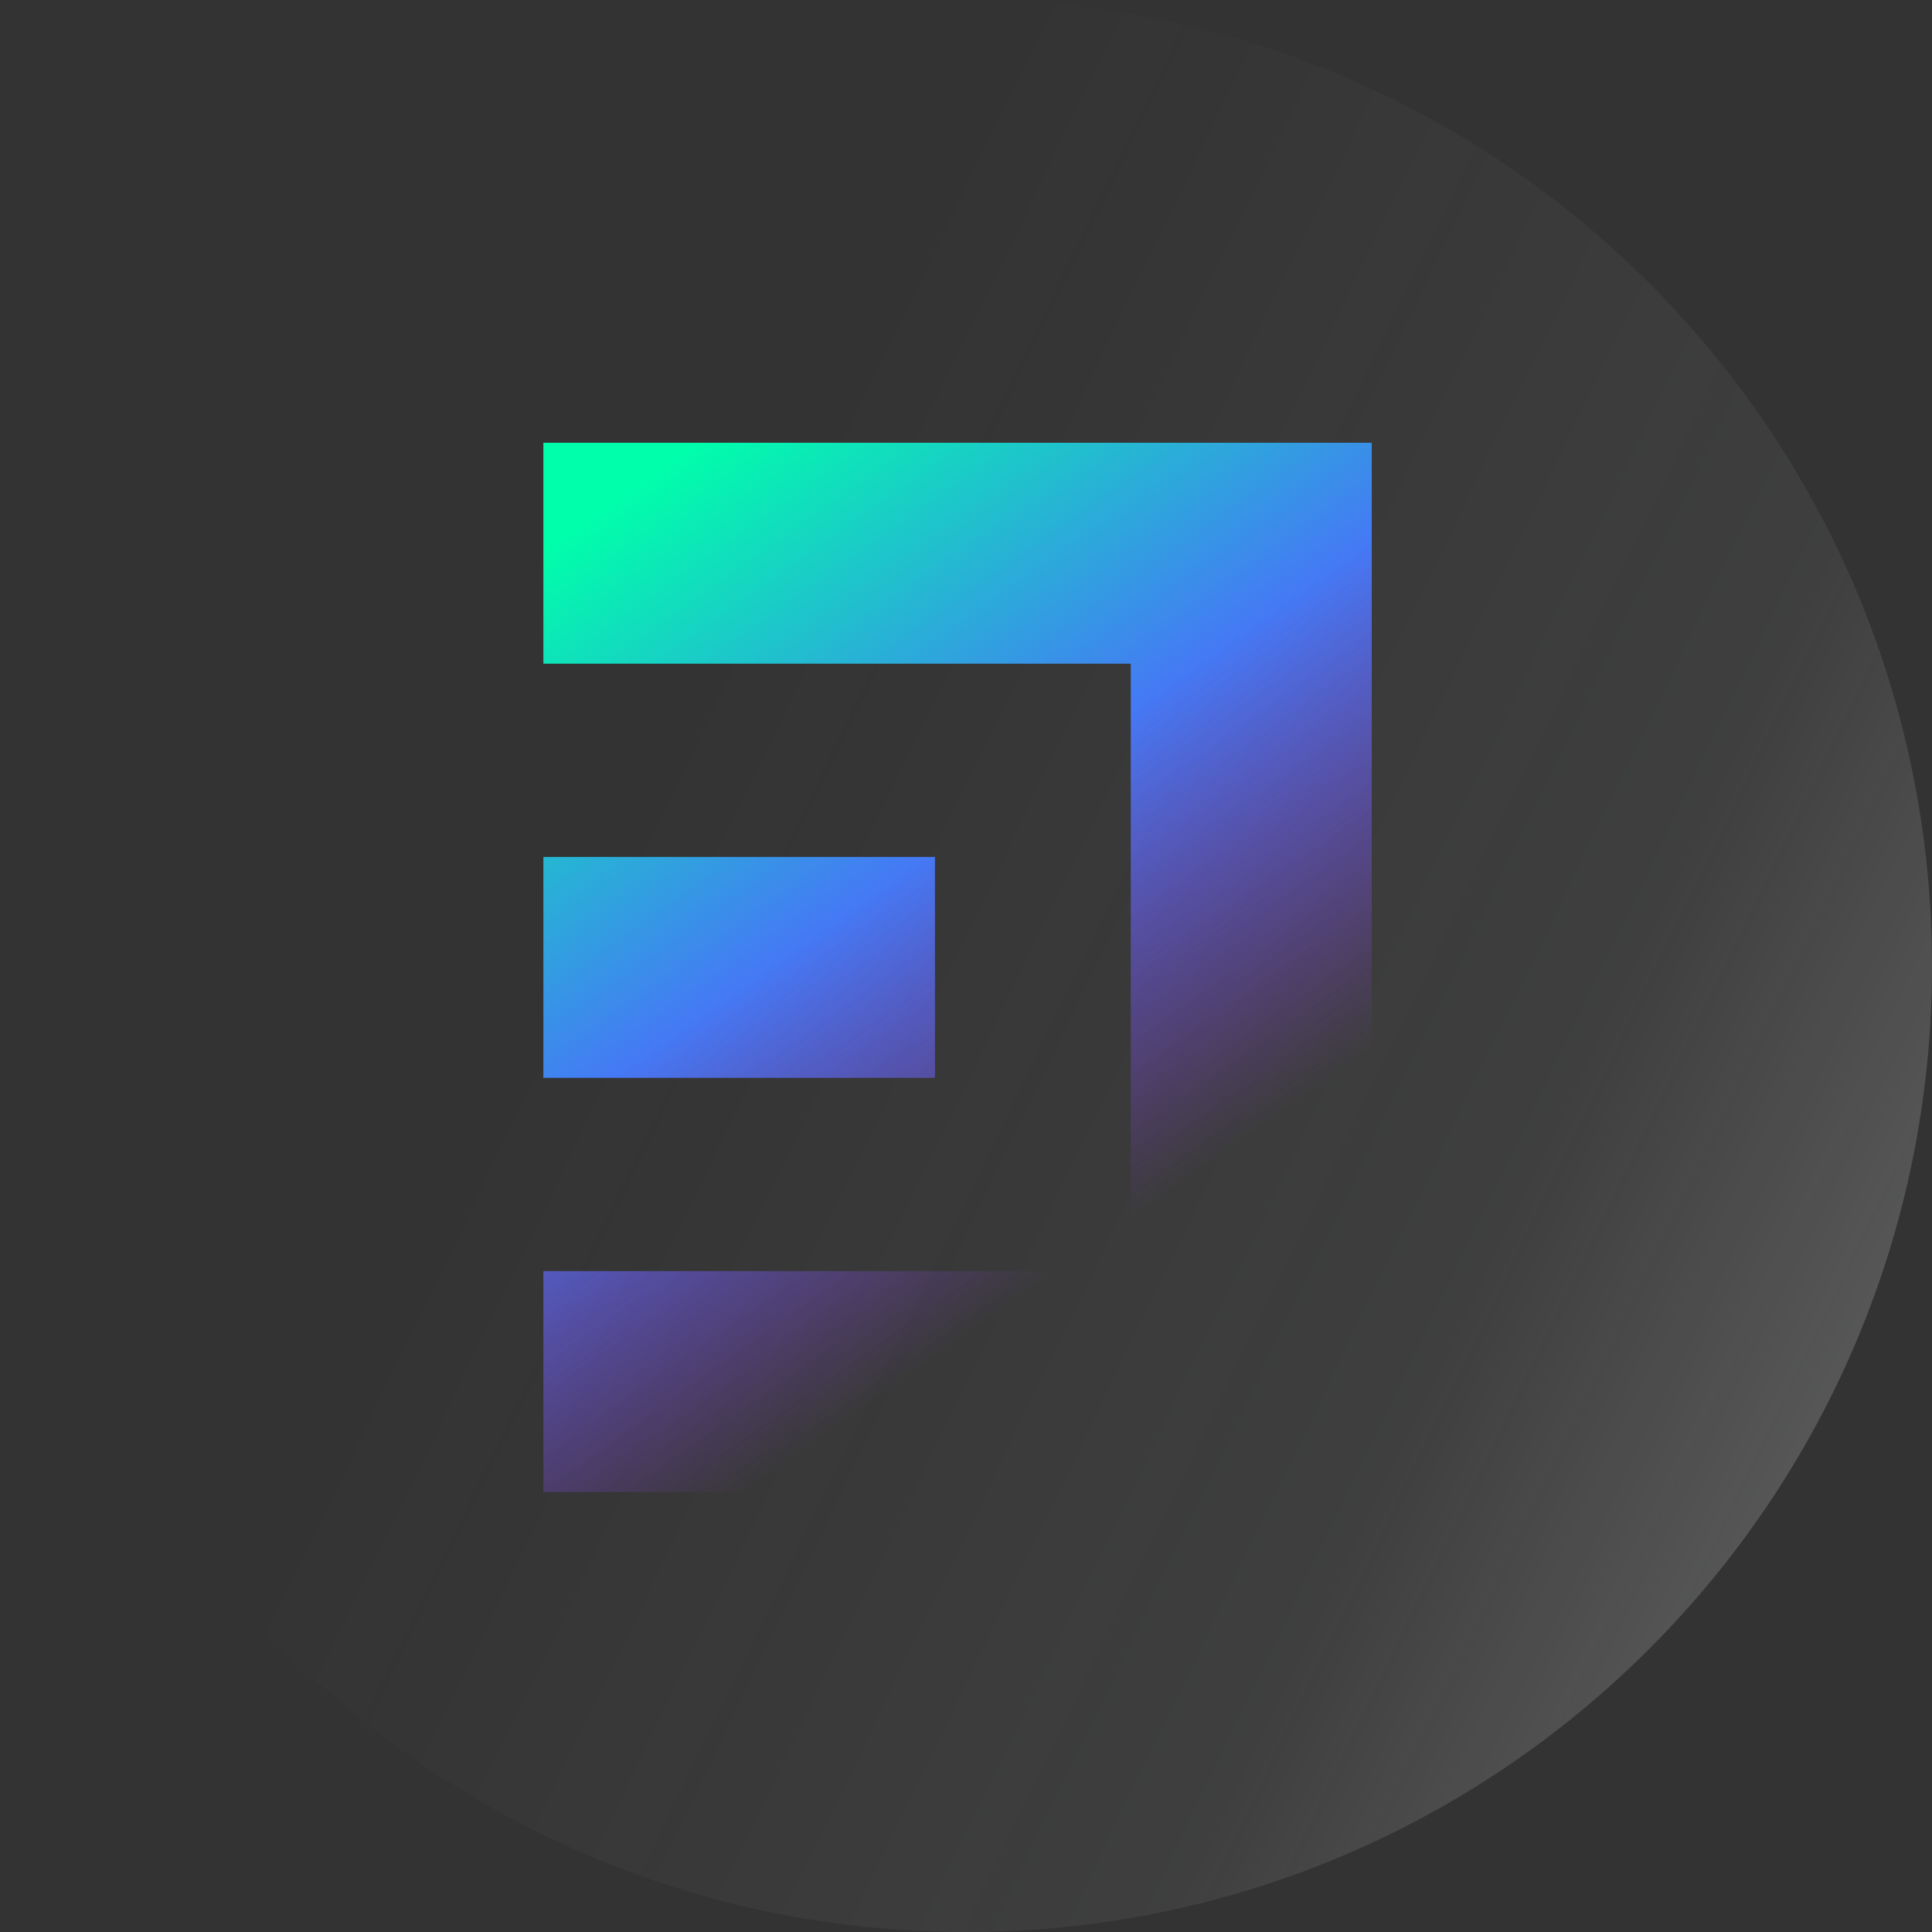 <svg xmlns="http://www.w3.org/2000/svg" width="192" height="192" viewBox="0 0 192 192">
    <rect x="0" y="0" width="192" height="192" fill="#333333" stroke="none"/>
    <defs>
        <linearGradient id="2kfobiyn5a" x1="129.822%" x2="36.57%" y1="79.048%" y2="33.956%">
            <stop offset="0%" stop-color="#F5F7FA" stop-opacity=".4"/>
            <stop offset="52.139%" stop-color="#F5F7FA" stop-opacity=".06"/>
            <stop offset="100%" stop-color="#F5F7FA" stop-opacity="0"/>
        </linearGradient>
        <linearGradient id="9ppng9uvnb" x1="18.837%" x2="62.532%" y1="0%" y2="78.553%">
            <stop offset="0%" stop-color="#0FA"/>
            <stop offset="53.085%" stop-color="#4579F5"/>
            <stop offset="99.982%" stop-color="#9C42F5" stop-opacity="0"/>
        </linearGradient>
    </defs>
    <g fill="none" fill-rule="evenodd">
        <g>
            <g>
                <g>
                    <path fill="url(#2kfobiyn5a)" d="M96 0c53.02 0 96 42.98 96 96s-42.98 96-96 96S0 149.02 0 96 42.98 0 96 0z" transform="translate(-170 -314) translate(138 282) translate(32 32)"/>
                    <path fill="url(#9ppng9uvnb)" fill-rule="nonzero" d="M136.323 44v104.276H54v-21.953h58.374V65.956H54V44h82.323zM92.915 85.16v21.956H54V85.16h38.915z" transform="translate(-170 -314) translate(138 282) translate(32 32)"/>
                </g>
            </g>
        </g>
    </g>
</svg>

